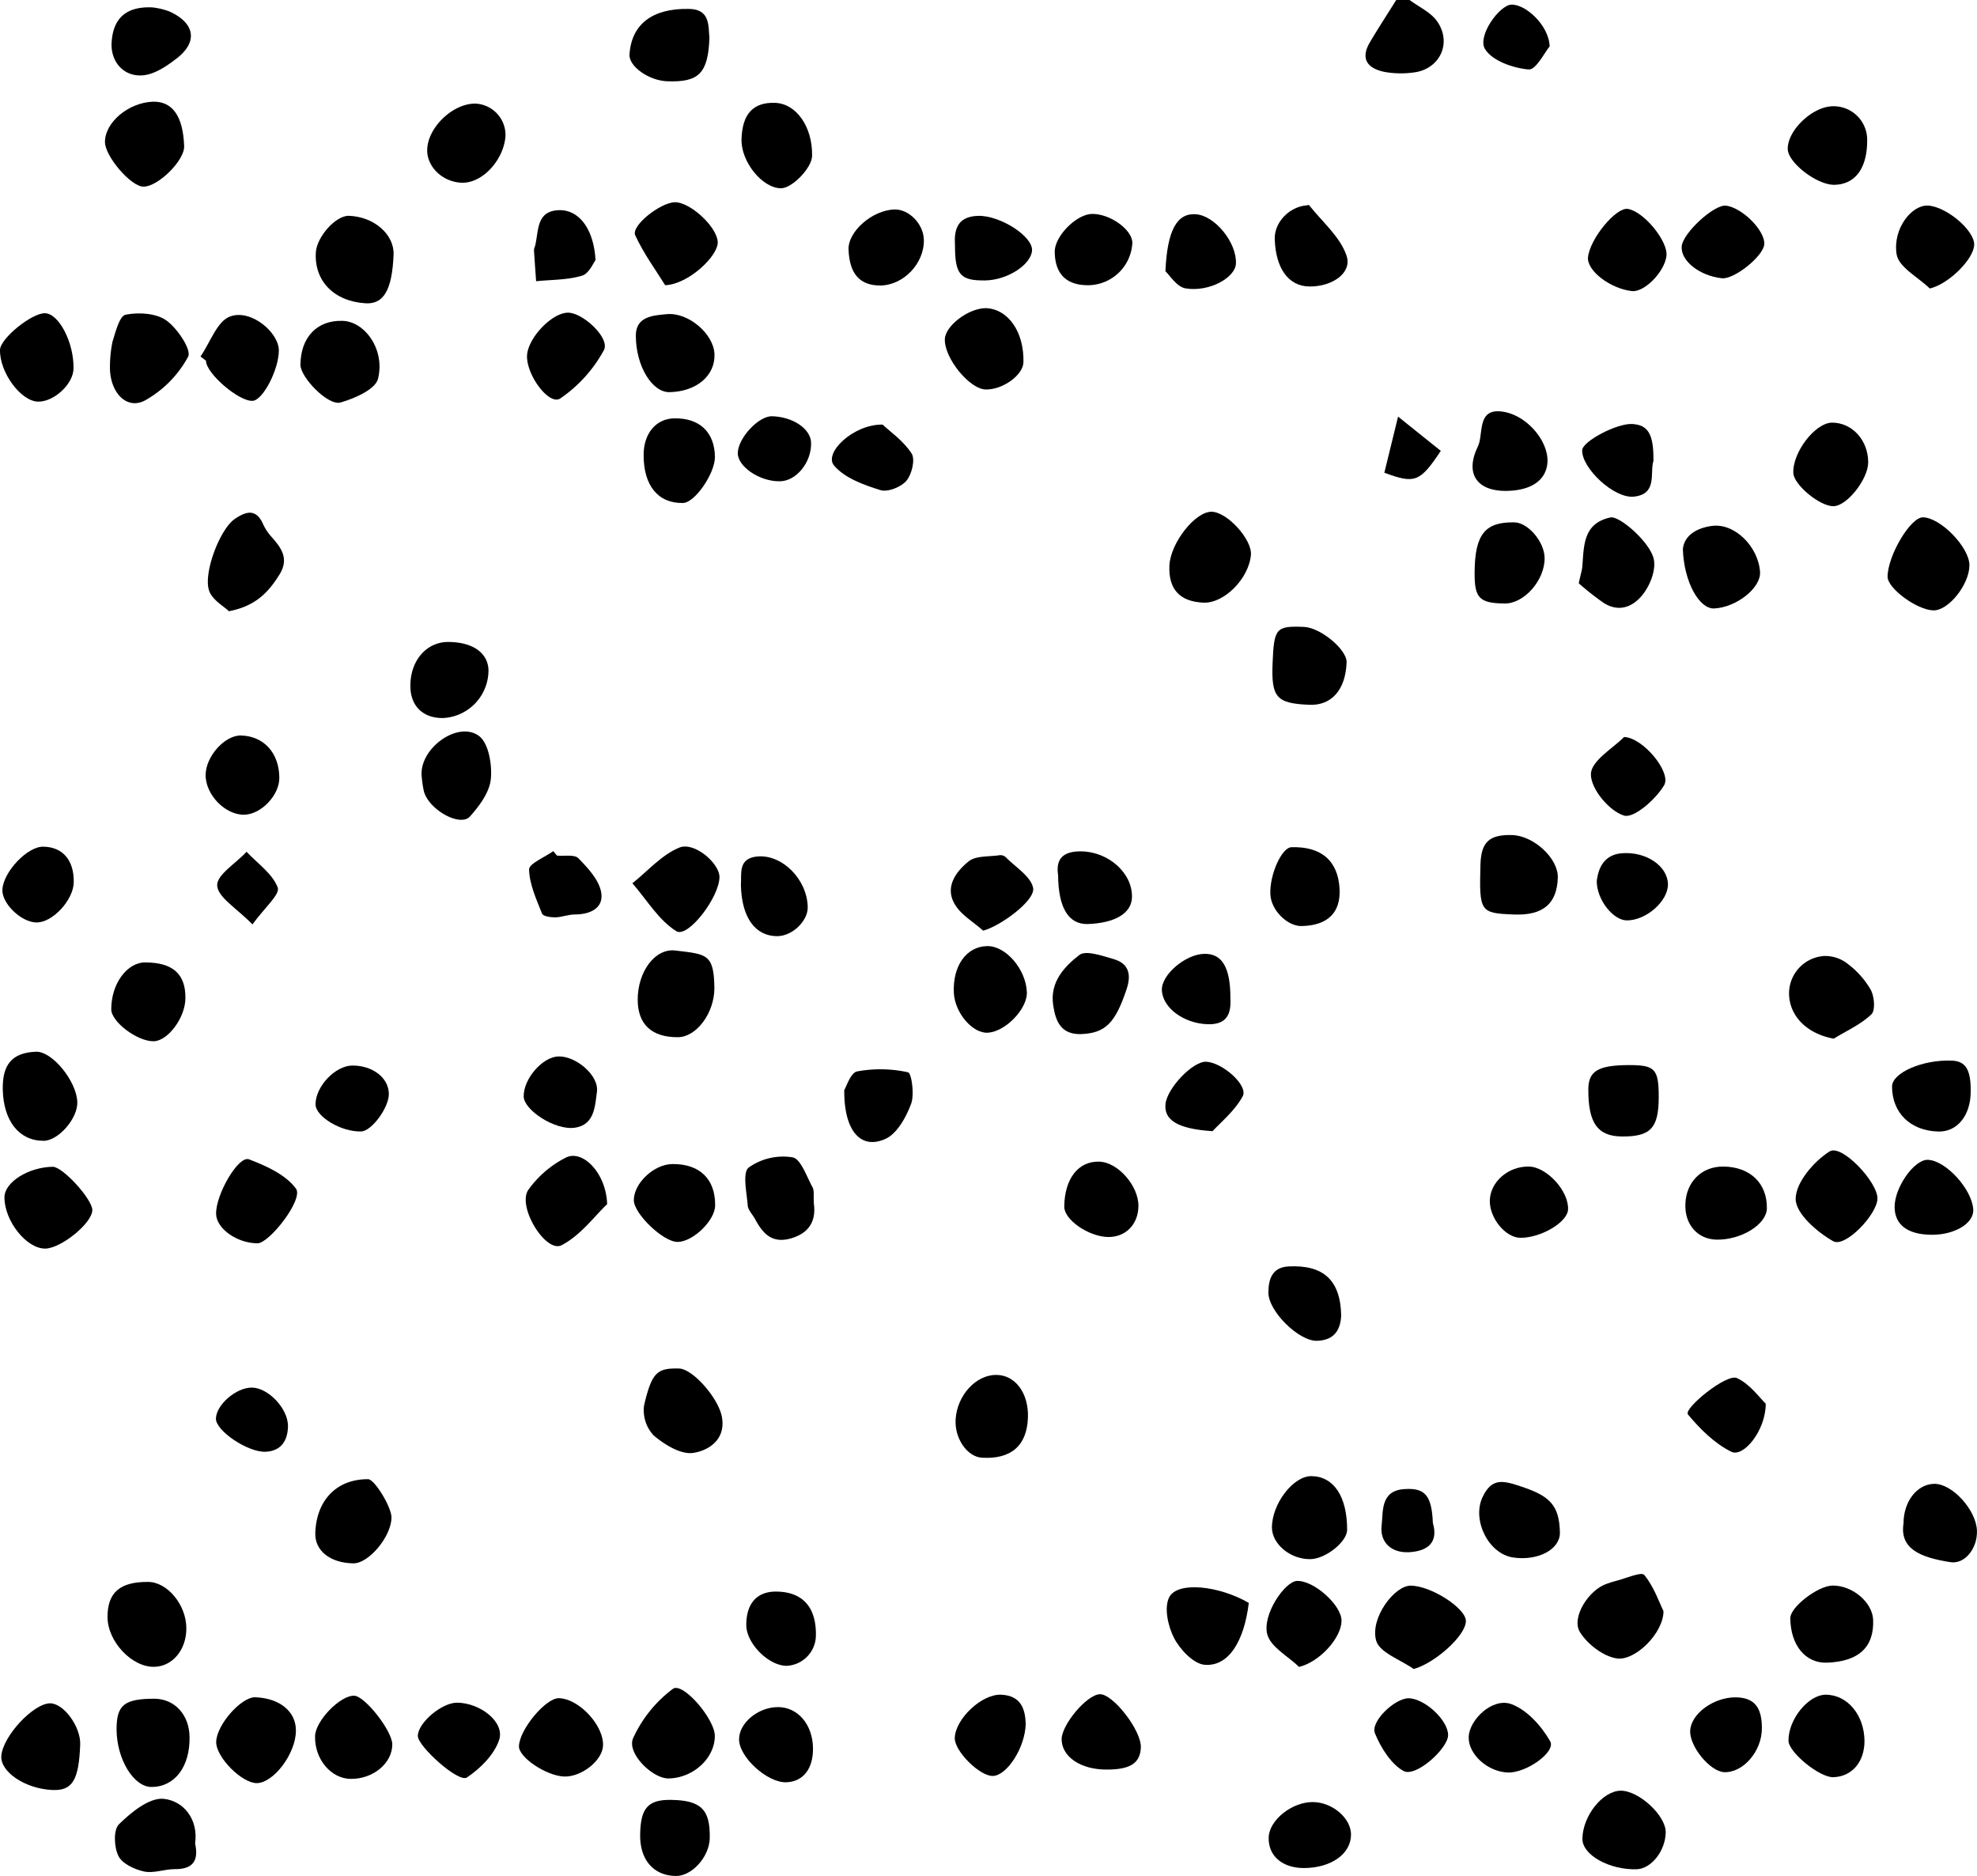 <svg xmlns="http://www.w3.org/2000/svg" viewBox="0 0 443.7 420.98"><title>Richenburg</title><g id="Layer_2" data-name="Layer 2"><g id="Layer_1-2" data-name="Layer 1"><g id="zTZW8B.tif"><path d="M316.36,0c2.07,1.55,4.68,2.71,6.12,4.71,3.5,4.89.66,10.87-5.25,11.56a21,21,0,0,1-6.38-.11c-3.76-.73-5.69-2.79-3.39-6.69,1.89-3.2,3.93-6.32,5.9-9.47Z"/><path d="M24.68,82.1a27.6,27.6,0,0,1,.57-5.42c.69-2.2,1.58-5.79,2.93-6.05,2.92-.58,6.85-.36,9.14,1.27,2.49,1.77,5.72,6.63,4.9,8.15a24.71,24.71,0,0,1-9.75,9.85C28.26,92.07,24.51,87.82,24.68,82.1Z"/><path d="M88.33,57.18C88,65.09,86.1,68.33,82,68.06c-7.07-.47-11.48-5-11.12-11.39.21-3.56,4.51-8.34,7.42-8.24C83.93,48.62,88.52,52.6,88.33,57.18Z"/><path d="M160.33,221.75c0,5.56-4,10.95-8.14,11-5.93.05-9.07-2.88-9.07-8.45,0-6.17,3.83-11.56,8.46-11C158.58,214.15,160.24,214,160.33,221.75Z"/><path d="M373.34,361.56c0,4.92-6.41,11.28-10.57,10.59-3-.5-6.52-3.2-8.19-5.91-2-3.27,2-9.52,6.05-10.84.63-.21,1.25-.44,1.9-.6,2.24-.54,5.84-2.17,6.49-1.38C371.23,356.12,372.41,359.66,373.34,361.56Z"/><path d="M270.08,135.24c-5.3-.24-7.86-3-7.63-8.31.22-5.09,5.84-12.23,9.54-12.09,3.52.13,9,6.22,8.76,9.64C280.3,129.84,274.74,135.44,270.08,135.24Z"/><path d="M442,126.84c0,4.29-4.67,10.19-8.07,10.13-3.7-.06-10.34-4.95-10.3-7.58.06-4.8,5.17-13.35,7.94-13.3C435.53,116.15,442,122.82,442,126.84Z"/><path d="M160.43,389.6c-.05,5-4.87,9.39-10.35,9.49-3.63.07-9.45-5.66-8-9A28.63,28.63,0,0,1,151,379C153.19,377.32,160.48,385.78,160.43,389.6Z"/><path d="M26.16,388.09c0-5.46,1.7-6.87,8.44-6.89,4.53,0,7.83,3.51,7.94,8.48C42.69,396.43,39.23,401,34,401,30,401,26.2,394.8,26.16,388.09Z"/><path d="M421.36,269c-.1,3.56-7.24,11.05-9.94,9.53-3.64-2.06-8.4-6.21-8.42-9.47,0-3.67,4.05-8.43,7.63-10.68C413.36,256.68,421.46,265.31,421.36,269Z"/><path d="M152.35,307.1c3.08,0,9,6.71,9.69,11,.85,5.07-3.15,7.45-6.48,7.94-2.77.4-6.45-1.87-8.87-3.94a8.22,8.22,0,0,1-2.13-6.77C146.3,307.92,147.51,307,152.35,307.1Z"/><path d="M136.26,270.22c-2.78,2.62-5.94,7-10.24,9.22-3.56,1.79-10-8.67-7.45-12.43a23.29,23.29,0,0,1,8.45-7.25C130.76,257.9,136.05,263.23,136.26,270.22Z"/><path d="M17.35,247.34C17.46,251,13.08,256,9.78,256c-5.49,0-9-4.42-9.16-11.53-.1-5.66,2.14-8.22,7.4-8.46C11.65,235.81,17.21,242.59,17.35,247.34Z"/><path d="M24.13,362.86c0-5.49,2.78-7.91,9.1-7.87,4.36,0,8.63,5.22,8.59,10.46,0,4.79-3.11,8.49-7.16,8.59C29.61,374.18,24.14,368.37,24.13,362.86Z"/><path d="M18,391.49c-.31,8.07-1.77,10.42-6.34,10.19C5.62,401.38,0,397.6.3,394c.35-4.39,7.15-11.72,10.93-11.77C14.28,382.2,18.15,387.49,18,391.49Z"/><path d="M51.38,137.16c-1.16-1.1-3.46-2.38-4.33-4.3-1.68-3.74,2.24-14.1,5.65-16.41,2.51-1.71,4.79-2.39,6.36,1.2A11.17,11.17,0,0,0,61,120.54c2.17,2.47,3.9,4.82,1.75,8.35C60.28,132.86,57.42,136,51.38,137.16Z"/><path d="M339.79,205.22c-7.64-.3-7.82-.56-7.53-11.18.14-5.07,1.95-6.78,7.07-6.65,4.89.12,10.43,5.26,10.29,9.56C349.44,202.82,346.29,205.47,339.79,205.22Z"/><path d="M411.55,233.08c-5.58-1-9.59-4.59-10-9.42a8.43,8.43,0,0,1,7.83-9.13,8.14,8.14,0,0,1,5.26,1.73,19.37,19.37,0,0,1,5.22,5.87c.81,1.51,1.06,4.62.13,5.5C417.61,229.9,414.42,231.32,411.55,233.08Z"/><path d="M66.41,388.36c0,5.14-5,11.74-8.78,11.78-3.4,0-9.19-5.86-9.11-9.27.09-3.81,5.6-10.07,8.77-10C62.78,381.08,66.44,384.07,66.41,388.36Z"/><path d="M76.84,72c5,.1,9.64,6.41,8,13-.58,2.38-5.24,4.41-8.41,5.32-2.82.81-9-5.67-9-8.44C67.46,75.7,71.16,71.83,76.84,72Z"/><path d="M11.86,261.83c2.21,0,8.84,7.24,8.86,9.71,0,2.91-7,8.62-10.58,8.65C5.93,280.21,1,274,1,268.69,1,265.3,6.36,261.91,11.86,261.83Z"/><path d="M354.32,130.89c.47-2.2.75-3,.81-3.82.36-4.67.19-9.65,6.31-10.95,2-.44,9,5.62,9.74,9.45.44,2.28-.71,5.37-2.15,7.38-2.12,3-5.39,4.69-9.11,2.35A61.73,61.73,0,0,1,354.32,130.89Z"/><path d="M317.27,374.53c-2.94-2.09-7.66-3.67-8.42-6.37-1.42-5.06,4.11-12.34,7.74-12.33,4.52,0,12.31,5,12.4,7.88C329.08,367,321.92,373.3,317.27,374.53Z"/><path d="M410,373.11c-4.8.16-8.16-3.93-8.2-10,0-2.49,6.2-7.27,9.5-7.3,4.42-.05,8.91,3.73,9.09,7.65C420.64,369.63,417.15,372.87,410,373.11Z"/><path d="M280.27,359.7c-1.06,8.66-4.53,14.29-9.88,13.89-2.5-.19-5.53-3.39-6.89-6s-2.29-6.84-1.09-9.17C264.31,354.78,273.67,355.86,280.27,359.7Z"/><path d="M161.47,196.79c0,4.55-7.09,13.79-9.68,12.17-4-2.49-6.64-7.06-9.86-10.75,3.47-2.76,6.58-6.4,10.52-8C155.84,188.81,161.48,193.75,161.47,196.79Z"/><path d="M57.79,279c-4.56,0-9.21-3.28-9.29-6.57-.11-4.35,5-13.18,7.39-12.27,3.87,1.47,8.25,3.45,10.54,6.58C68.17,269.13,60.46,279,57.79,279Z"/><path d="M43.79,413.68c.87,4-.6,5.81-4.6,5.76-2.29,0-4.72,1-6.87.53s-4.89-1.75-5.74-3.48c-1-2-1.15-5.88.12-7.12,2.72-2.67,6.79-6,10-5.71C41.24,404.13,44.55,408.27,43.79,413.68Z"/><path d="M182.66,270.14c.43,3.24-.53,6.34-4.95,7.7s-6.5-1-8.27-4.31c-.55-1-1.55-2-1.63-3-.21-2.94-1.23-7.35.22-8.53a13.34,13.34,0,0,1,9.84-2.29c1.85.33,3.15,4.28,4.48,6.71C182.78,267.18,182.54,268.34,182.66,270.14Z"/><path d="M34.33,22.82c4.41-.1,6.76,3.28,7,10,.11,3.19-5.89,9.12-9.15,9.06-2.79,0-8.62-6.81-8.62-10C23.53,27.45,28.87,23,34.33,22.82Z"/><path d="M118.28,80c0-3.87,5.33-9.66,9.06-9.83,3.36-.15,9.67,5.71,8.19,8.41a31,31,0,0,1-9.81,10.85C123.27,91,118.28,84.4,118.28,80Z"/><path d="M350.09,344c0,3.71-4.92,6.32-10.48,5.51s-9.27-8.37-6.91-13.48c2.12-4.6,4.81-3.74,8.78-2.42C347.76,335.7,350,337.75,350.09,344Z"/><path d="M285.61,148.79c.32-7.86.75-8.36,7.06-8.11,3.71.16,9.64,5.09,9.55,7.94-.21,6.14-3.36,9.74-8.33,9.54C286.46,157.86,285.29,156.53,285.61,148.79Z"/><path d="M125.44,381.08c4.58.12,10.2,6.25,9.89,10.77-.23,3.32-4.9,6.95-8.74,6.81-4-.16-10.19-4.3-10.12-6.8C116.56,388.13,122.49,381,125.44,381.08Z"/><path d="M355.14,412.64c.05-5.14,4.54-10.77,8.6-10.8s10.21,5.61,10.1,9.43c-.12,4.15-3.27,8.1-6.54,8.2C361.17,419.64,355.11,416.24,355.14,412.64Z"/><path d="M166.42,31.28c.15-5.7,2.61-8.38,7.55-8.2,4.76.18,8.39,5.37,8.29,11.86,0,2.7-4.49,7.34-7,7.31C171.05,42.2,166.3,36.29,166.42,31.28Z"/><path d="M230.7,318.11c-.21,6.3-3.79,9.41-10.35,9-3.29-.2-6.13-4.33-5.88-8.57.31-5.41,4.59-10.08,9.18-10C227.88,308.57,230.89,312.66,230.7,318.11Z"/><path d="M242.38,232.06c-4.25,0-5.46-2.83-6-6.41-.83-5.23,2.46-8.71,5.86-11.35,1.46-1.13,5.12.19,7.64.91,3.34.95,4.09,3.31,3,6.65C250.31,229.61,248.09,231.91,242.38,232.06Z"/><path d="M70.76,344.07c.22-7.45,4.84-12.18,11.86-12.13,1.44,0,5.25,6.25,5.24,8.58,0,4.24-5.09,10.34-8.54,10.3C74.14,350.76,70.65,348,70.76,344.07Z"/><path d="M377.69,123.25c.26-3.15,3.23-4.82,6.58-5.24,5.13-.64,10.38,4.73,10.74,10.36.22,3.56-5.32,7.95-10.31,8.17C381.37,136.68,377.93,130.6,377.69,123.25Z"/><path d="M294.34,331.25c5,.07,8,4.56,8,12.05,0,2.65-4.79,6.51-8.21,6.58-4.47.09-8.66-3.35-8.67-7.12C285.48,337.42,290.27,331.19,294.34,331.25Z"/><path d="M418.45,390.68c0,4.69-2.79,8-7,8.13-3.05.11-10-5.56-10.06-8.16-.05-4.81,4.44-10.35,8.37-10.35C414.62,380.31,418.4,384.85,418.45,390.68Z"/><path d="M144.45,102.08c0-4.82,2.78-8.12,6.85-8.2,5.71-.11,9.1,3.11,9.15,8.69,0,3.7-4.5,10.23-7.14,10.3C147.74,113,144.42,109,144.45,102.08Z"/><path d="M94.62,173.93c-.32-6.12,8.17-12.2,12.85-8.8,2.19,1.59,3,6.47,2.69,9.68-.3,3-2.57,6.06-4.71,8.43s-9.14-1.45-10.31-5.64A25.64,25.64,0,0,1,94.62,173.93Z"/><path d="M103.57,41c-4.3-.18-7.84-3.63-7.69-7.51.2-5.08,6-10.45,11-10.23a7.07,7.07,0,0,1,6.57,7.24C113.06,36,108.16,41.22,103.57,41Z"/><path d="M16.5,82.71c-.05,3.47-4.39,7.51-8,7.42C4.65,90-.08,83.6,0,78.54,0,76,7.14,70.2,10.11,70.29,13.25,70.39,16.6,76.88,16.5,82.71Z"/><path d="M78.71,399.19c-4.44-.05-8.12-4.43-8-9.58.06-3.44,5.69-9.24,8.81-9.08,2.42.12,8.47,7.85,8.52,10.88C88.08,395.64,83.76,399.25,78.71,399.19Z"/><path d="M160.5,270.48c0,3.39-5,8.23-8.45,8.21-3.2,0-9.77-6.29-9.8-9.36,0-3.81,4.51-8.07,8.64-8.11C157,261.15,160.55,264.55,160.5,270.48Z"/><path d="M419.05,31.14c.11,6.52-2.62,10.29-7.45,10.33-3.84,0-10.29-4.93-10.37-8-.11-4.13,5.41-9.46,9.95-9.62A7.53,7.53,0,0,1,419.05,31.14Z"/><path d="M150.24,88c-3.81.07-7.53-5.72-7.54-12.7,0-4.3,3.88-4.51,6.91-4.8,4.91-.48,10.57,4.46,10.74,8.95C160.54,84.31,156.31,87.89,150.24,88Z"/><path d="M99.47,161.13c-4.42.07-7.24-2.57-7.36-6.88-.17-5.78,3.44-10.15,8.41-10.19,5.51,0,9,2.4,9.11,6.33A10.73,10.73,0,0,1,99.47,161.13Z"/><path d="M396.54,271.18c-.07,3.58-5.74,7.1-11.29,7-4.23-.07-7.16-3.38-7-7.94.14-5,3.65-8.49,8.49-8.46C392.77,261.82,396.63,265.52,396.54,271.18Z"/><path d="M230.46,222.68c.12,3.69-4.72,8.75-8.67,9.06-3.48.28-7.53-4.46-7.72-9-.26-6,2.8-10.32,7.44-10.43C225.7,212.19,230.29,217.52,230.46,222.68Z"/><path d="M149.28,64c-2-3.26-4.78-7-6.71-11.19-1-2.12,5.56-7.32,8.86-7.43s9.4,5.35,9.65,8.87C161.3,57.36,154.47,63.84,149.28,64Z"/><path d="M229.69,81.3c-.07,2.89-4.7,6.21-8.49,6.1-3.63-.1-9.25-7-9.15-11.25.06-3.05,5.34-7,9.18-7C226.25,69.31,229.87,74.49,229.69,81.3Z"/><path d="M159.22,8.49c-.29,7.94-2.37,10-9.4,9.75-4.15-.11-8.71-3.34-8.54-6C141.7,5.51,146.33,1.85,154.55,2,159.5,2,158.94,6,159.22,8.49Z"/><path d="M411.17,94.84c4.49,0,8.1,3.91,8.11,8.9,0,3.75-4.7,9.75-7.74,9.85s-8.93-4.76-9.06-7.42C402.25,101.55,407.36,94.88,411.17,94.84Z"/><path d="M337.91,110.16c-6.35,0-9-3.75-6.47-9.44a9.68,9.68,0,0,0,.55-1.38c.79-3.14-.06-7.85,5.45-6.93s10.29,6.9,9.84,11.57C346.9,107.89,343.49,110.13,337.91,110.16Z"/><path d="M45,80c2.18-3.15,3.76-8,6.69-9,4.69-1.67,10.87,3.61,10.89,7.63,0,4.28-3.55,11.17-5.88,11.32-3.09.19-10.49-6.2-10.47-9Z"/><path d="M220.63,208.84c-2.18-2-5-3.54-6.39-6-2.24-3.85.36-7.29,3.16-9.55,1.65-1.32,4.62-1,7-1.39a1.86,1.86,0,0,1,1.37.5c2.18,2.23,5.56,4.25,6.09,6.84C232.44,202.1,224.33,207.93,220.63,208.84Z"/><path d="M442.29,245.07c-.06,5.33-3.09,9-7.33,8.85-6.21-.18-10.3-4.18-10.33-10.08,0-3.11,6.87-6.1,13.45-5.83C441.19,238.13,442.36,240.09,442.29,245.07Z"/><path d="M433.1,64.74c-2.6-2.54-7-4.79-7.44-7.67-.92-5.8,3.42-11.1,7-10.94,4.11.19,10.44,5.51,10.41,8.75S437.27,63.81,433.1,64.74Z"/><path d="M337.68,135.43c-5.72-.07-6.8-1.22-6.73-7.15.09-8.36,2.34-11.17,8.88-11.06,3.09,0,6.79,4.36,6.83,8C346.71,130.19,342.08,135.48,337.68,135.43Z"/><path d="M62.69,174.58c0,3.85-4,8.08-7.75,8.24-4.33.18-8.88-4.5-8.79-9,.08-4.17,4.38-8.91,8-8.77C59.26,165.22,62.67,169,62.69,174.58Z"/><path d="M372.27,246.16c0,7-1.82,8.93-8.3,8.87-5.41-.06-7.52-3-7.5-10.53,0-4.16,2.18-5.46,9.11-5.49C371.42,239,372.27,239.88,372.27,246.16Z"/><path d="M433.67,277.09c-5.47,0-8.45-2.19-8.46-6.26,0-4.4,4.4-10.65,7.45-10.56,4,.11,9.9,6.55,10.2,11.11C443.07,274.44,438.84,277.07,433.67,277.09Z"/><path d="M41.61,224c0,4.33-3.92,9.59-7.1,9.66-3.66.08-9.57-4.36-9.54-7.19,0-5.73,3.55-10.54,7.67-10.5C38.81,216,41.68,218.6,41.61,224Z"/><path d="M427.21,341.86c0-4.91,3-8.78,6.84-8.88,4.05-.11,9.52,5.88,9.64,10.57.11,3.9-2.71,7.55-6,7C431,349.5,426.31,347.57,427.21,341.86Z"/><path d="M197.57,64.07c-4.6,0-6.92-2.6-7.13-8.06-.16-4.06,5.34-8.87,10.3-9,3.25-.1,6.5,3.23,6.6,6.76C207.48,59.1,202.81,64,197.57,64.07Z"/><path d="M189.48,244.6c.5-.76,1.42-3.88,2.9-4.17a28.66,28.66,0,0,1,11.41.2c.78.17,1.48,5,.68,7.1-1.13,3-3.13,6.66-5.75,7.84C193.2,258.07,189.39,253.8,189.48,244.6Z"/><path d="M366.24,65.32c-4.88-.55-10.14-4.6-9.84-7.59.41-4.13,6.27-11.26,8.93-10.85,3.6.56,9.11,7.29,8.67,10.6C373.52,61.1,369,65.64,366.24,65.32Z"/><path d="M291.55,374.06c-2.48-2.4-6.34-4.43-7.13-7.29-1.19-4.38,3.9-11.87,6.66-12,3.81-.15,10.11,5.52,10,9C301,367.65,296.06,373,291.55,374.06Z"/><path d="M300.64,199.45c.28,5.34-2.64,8.22-8.48,8.36-3.25.08-6.88-3.57-7.05-7.08-.22-4.37,2.52-10.54,4.72-10.61C296.52,189.9,300.3,193.16,300.64,199.45Z"/><path d="M246.72,260.68c4.17.12,8.85,5.45,8.78,10-.06,4.16-2.94,7-6.91,6.91-4.41-.15-9.77-3.91-9.74-6.83C238.93,264.5,242,260.53,246.72,260.68Z"/><path d="M237.47,196.36c-.54-3.53,1-5.38,5.26-5.31,6.05.11,11.46,4.86,11.32,10.31-.09,3.59-3.82,5.8-10,6C239.82,207.42,237.52,203.75,237.47,196.36Z"/><path d="M150.6,403.9c6.74.1,8.82,2.16,8.69,8.61-.09,4.16-4,8.52-7.62,8.47-5-.07-8.11-3.63-8-9.32C143.76,405.72,145.45,403.83,150.6,403.9Z"/><path d="M248.31,397.1c-5.78,0-10-2.87-10.05-6.78,0-3.3,5.63-10,8.56-10.13s9.41,8.15,9.22,12C255.88,395.68,253.63,397.12,248.31,397.1Z"/><path d="M102.53,382.09c5.21,0,10.83,4.35,9.49,8.37-1.1,3.3-4.23,6.41-7.24,8.42-1.87,1.25-11-7-11-9.31C93.76,386.65,99.07,382.12,102.53,382.09Z"/><path d="M293.88,64.29c-4.68-.05-7.56-4-7.79-10.62-.13-3.74,3.26-7.31,7.21-7.59.17,0,.43-.13.48-.07,2.94,3.75,7,7.12,8.43,11.37C303.51,61.25,299,64.34,293.88,64.29Z"/><path d="M243.92,64c-4.7-.07-7.18-2.66-7.2-7.54,0-3.52,4.95-8.48,8.47-8.45,4.08,0,9,3.63,8.94,6.53A10,10,0,0,1,243.92,64Z"/><path d="M182.46,392.29c.06,4.63-2.21,7.54-6,7.66-4.26.13-10.6-5.65-10.59-9.65,0-3.68,4.29-7.22,8.74-7.22S182.4,387,182.46,392.29Z"/><path d="M230.2,386.81c-.1,5.31-4.17,11.6-7.34,11.72-2.94.12-8.66-5.56-8.58-8.51.12-4.28,6.06-9.95,10.47-9.72S230.09,383.54,230.2,386.81Z"/><path d="M338.44,397.76c-4.53-.14-8.89-4.05-8.82-7.92s5.3-8.93,9.5-7.45c3.54,1.26,6.84,4.93,8.79,8.36C349.26,393.13,342.55,397.89,338.44,397.76Z"/><path d="M301,295.19c-.12,3.05-1.42,5.61-5.48,5.69s-10.86-6.66-10.85-10.79c0-3,.82-5.71,4.54-5.9C297,283.8,300.85,287.27,301,295.19Z"/><path d="M292.66,419.2c-4.87,0-8.05-2.73-7.93-6.88.12-3.87,5.19-7.94,9.88-7.93,4.38,0,8.61,3.6,8.6,7.31C303.2,416,298.81,419.16,292.66,419.2Z"/><path d="M183.11,367.13a6.89,6.89,0,0,1-6.62,6.69c-4.09-.08-9-5.07-9-9.17,0-4.83,2.39-7.5,6.65-7.49C180.13,357.17,183.26,360.66,183.11,367.13Z"/><path d="M343.12,261.78c4,.06,9,5.49,8.8,9.64-.13,2.83-6,6.35-10.65,6.35-3.38,0-7-4.42-6.91-8.39C334.48,265.19,338.49,261.71,343.12,261.78Z"/><path d="M386.42,62.44c-5-.56-9.21-3.89-9-7.1.19-3,7.33-9.57,10-9.19,3.73.55,8.77,5.67,8.54,8.69C395.71,57.53,389.19,62.75,386.42,62.44Z"/><path d="M166.28,198.58c.2-2.43-.75-6,3.75-6.39,5.61-.45,11.11,5.19,11.25,11.34.08,3.15-3.5,6.56-6.87,6.55C169.49,210.07,166.43,205.89,166.28,198.58Z"/><path d="M395.42,387.86c0,5.15-4.23,10-8.47,9.82-3.19-.16-7.8-5.8-7.62-9.32.19-3.84,5.36-7.57,10.36-7.47C393.7,381,395.44,383.09,395.42,387.86Z"/><path d="M261.56,60.87c.41-9.4,2.68-13.08,6.82-12.79,4.29.29,9.24,6.39,9,11.09-.15,3.11-5.91,6.41-11.29,5.55C264.08,64.39,262.45,61.67,261.56,60.87Z"/><path d="M198.08,95.28c1.64,1.55,4.67,3.63,6.51,6.48.86,1.33.06,4.68-1.16,6.12s-4.21,2.61-5.85,2.1c-3.74-1.17-8-2.69-10.39-5.51S191.53,95.17,198.08,95.28Z"/><path d="M34.19,1.66a15.84,15.84,0,0,1,3.8.9c5.89,2.65,6.5,7,1.39,10.76C37.2,15,34.54,16.72,32,16.91c-4.37.32-7.19-3.19-6.95-7.32C25.34,4.22,28.21,1.39,34.19,1.66Z"/><path d="M364.49,165.39c4.24.11,10.67,7.92,9,10.8-1.85,3.18-6.82,7.51-9,6.83-3.32-1-7.49-6-7.44-9.28C357.05,170.73,362.16,167.8,364.49,165.39Z"/><path d="M9.73,190c4.35.06,6.91,3.05,6.82,8-.07,4-4.81,9.12-8.43,9-3.41-.07-7.76-4.31-7.58-7.38C.77,195.59,6.19,189.91,9.73,190Z"/><path d="M396.29,315c0,6-5,12.15-7.75,10.77-3.74-1.85-7-5.1-9.71-8.36-1.08-1.29,8.67-9.27,11-8.16C392.73,310.58,394.83,313.59,396.29,315Z"/><path d="M214.33,55.1c-.2-3.19.25-6.53,5.19-6.66s12.32,4.6,12.1,7.78-5.55,6.67-10.57,6.71C215.56,63,214.32,61.64,214.33,55.1Z"/><path d="M371.08,103.45c-.86,2.61,1,7.45-4.41,8-4.46.44-11.67-6.39-11.58-10.39,0-2,7.78-6.09,11.18-5.91C369.87,95.32,371.17,97.41,371.08,103.45Z"/><path d="M125.32,237.07c3.92-.13,9.15,4.26,8.65,7.93-.43,3.19-.52,7.46-5,8.07s-11.38-4-11.44-7C117.47,242.12,121.71,237.18,125.32,237.07Z"/><path d="M133.66,58.36c-.45.56-1.44,3-3,3.49-3.28,1-6.88.9-10.34,1.26-.16-2.34-.34-4.69-.48-7a3.46,3.46,0,0,1,.26-.95c.83-3.36.2-7.91,5.48-8C129.93,47.12,133.23,51.28,133.66,58.36Z"/><path d="M272.13,253.84c-7.91-.51-10.89-2.53-10.56-6.06s6.07-9.6,9.08-9.52c3.63.1,9.57,5.31,8.25,7.75C277.12,249.29,274,251.82,272.13,253.84Z"/><path d="M325,389.36c0,3-7.25,9.56-10,8.06s-5.12-5.23-6.42-8.46c-1.07-2.66,4.49-7.87,7.54-7.86C319.7,381.12,325,386,325,389.36Z"/><path d="M276.14,224.13c.17,3.31-.72,5.88-5.2,5.71-5.26-.21-10.05-3.66-10.18-7.68-.12-3.4,5.24-8,9.47-8.11C274.26,213.92,276.18,217.09,276.14,224.13Z"/><path d="M125,192c1.64.15,3.93-.31,4.81.6,2.14,2.18,4.6,4.82,5.11,7.61.64,3.51-2.37,5-5.9,5-1.47,0-2.94.62-4.42.65-1,0-2.71-.23-2.94-.82-1.28-3.23-2.84-6.58-2.92-9.93,0-1.33,3.52-2.74,5.43-4.11Z"/><path d="M358.36,197.77c.33-3,1.66-6,5.66-6.3,5.59-.42,10.31,3,10.32,7,0,3.8-4.93,8.11-9.26,8.07C362.09,206.5,358.39,202,358.36,197.77Z"/><path d="M175,108c-4.51.08-9.53-3.33-9.42-6.41.13-3.38,4.7-8.25,7.68-8.18,4.64.11,8.62,2.77,8.77,5.85C182.21,103.65,178.75,108,175,108Z"/><path d="M79.07,239.11c4.55,0,8.11,2.7,8.2,6.29.08,3.07-3.83,8.42-6.2,8.5-4.5.15-10.33-3.36-10.26-6.17C70.9,243.71,75.27,239.15,79.07,239.11Z"/><path d="M56.51,311.38c3.64,0,8.21,4.72,8.12,8.75-.07,3.09-1.48,5.48-5,5.65-4,.18-11.26-4.73-11.17-7.47C48.57,315.19,53,311.38,56.51,311.38Z"/><path d="M347.79,10.41c-1.09,1.28-3.07,5.31-4.7,5.18-3.48-.3-8.13-1.91-9.79-4.55-1.83-2.9,3.16-9.84,5.87-10C342.38.89,347.64,5.7,347.79,10.41Z"/><path d="M321.58,341.76c1.31,4.49-1.29,6.34-5.34,6.56s-6.6-2.31-6.16-6c.37-3.1-.32-7.82,5.1-8.16C319.83,333.84,321.32,335.57,321.58,341.76Z"/><path d="M56.66,207.44c-3.53-3.63-7.78-6.07-7.92-8.72-.13-2.4,4.23-5,6.6-7.58,2.46,2.64,5.84,4.93,7,8.05C62.87,200.73,59.3,203.78,56.66,207.44Z"/><path d="M323.36,101.18c-4.67,7-5.8,7.46-12.67,4.9.92-3.79,1.87-7.68,3.08-12.59Z"/></g></g></g></svg>
